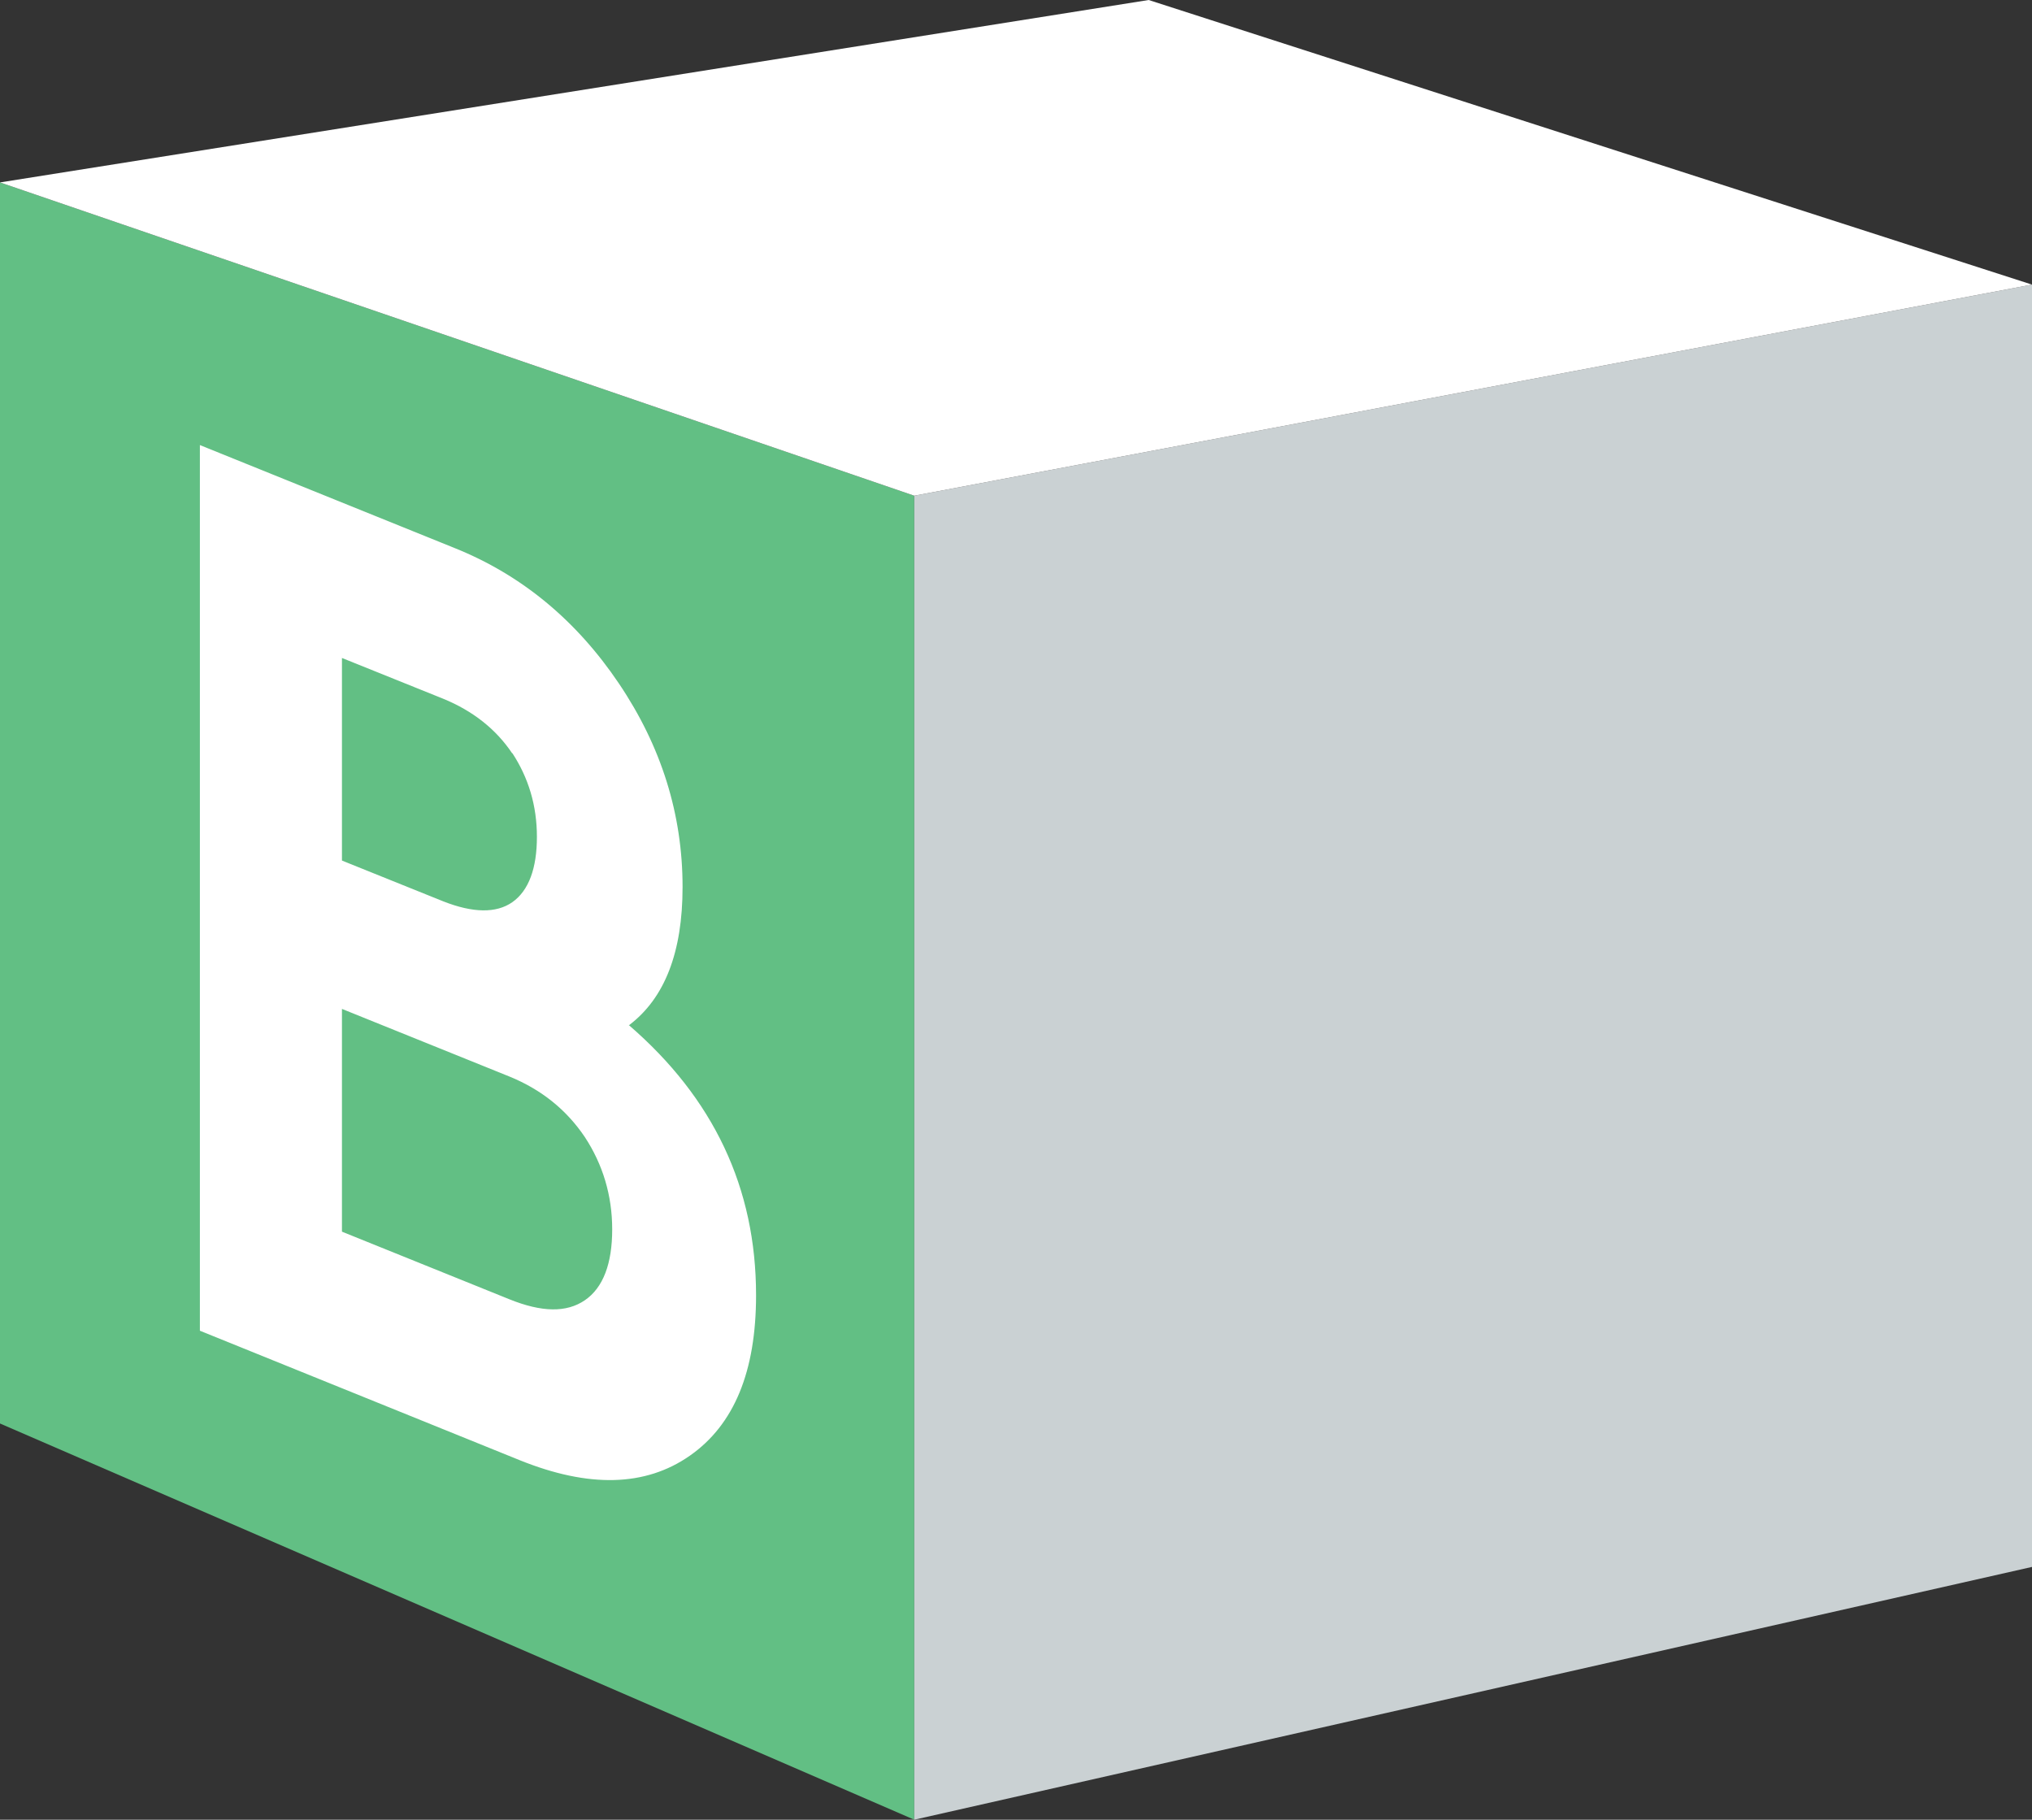 <?xml version="1.0" encoding="UTF-8"?><svg id="Layer_1" xmlns="http://www.w3.org/2000/svg" xmlns:xlink="http://www.w3.org/1999/xlink" viewBox="0 0 45.34 40.6"><rect x="0" y="0" width="45.34" height="40.6" fill="#333333" stroke="none"/><defs><style>.cls-1{fill:none;}.cls-2{clip-path:url(#clippath);}.cls-3{fill:#fff;}.cls-4{fill:#cad1d3;}.cls-5{fill:#62bf84;}</style><clipPath id="clippath"><rect class="cls-1" x="0" y="0" width="45.34" height="40.6"/></clipPath></defs><polygon class="cls-5" points="20.4 11.06 0 4.07 0 31.76 20.4 40.6 20.4 11.06"/><polygon class="cls-4" points="45.34 34.96 45.34 6.35 20.4 11.06 20.4 40.6 45.34 34.96"/><polygon class="cls-3" points="20.4 11.06 45.34 6.35 25.63 0 25.63 0 0 4.07 20.4 11.06"/><g class="cls-2"><path class="cls-3" d="m13.05,29.01c-.41.28-.96.27-1.68-.02l-3.74-1.51v-4.97l3.74,1.51c.71.29,1.27.74,1.68,1.35.4.61.61,1.3.61,2.06s-.2,1.3-.61,1.58m-1.62-12.21c.36.55.55,1.17.55,1.87s-.18,1.2-.55,1.46c-.36.25-.88.24-1.54-.02l-2.26-.91v-4.52l2.26.91c.66.27,1.18.68,1.54,1.22m2.61,6.06c.79-.6,1.19-1.62,1.19-3.08,0-1.62-.47-3.13-1.42-4.54-.95-1.41-2.17-2.42-3.66-3.02l-5.69-2.3v19.76l7.14,2.89c1.54.62,2.8.59,3.79-.1.99-.69,1.48-1.88,1.48-3.58,0-2.4-.95-4.4-2.84-6.03"/></g></svg>
